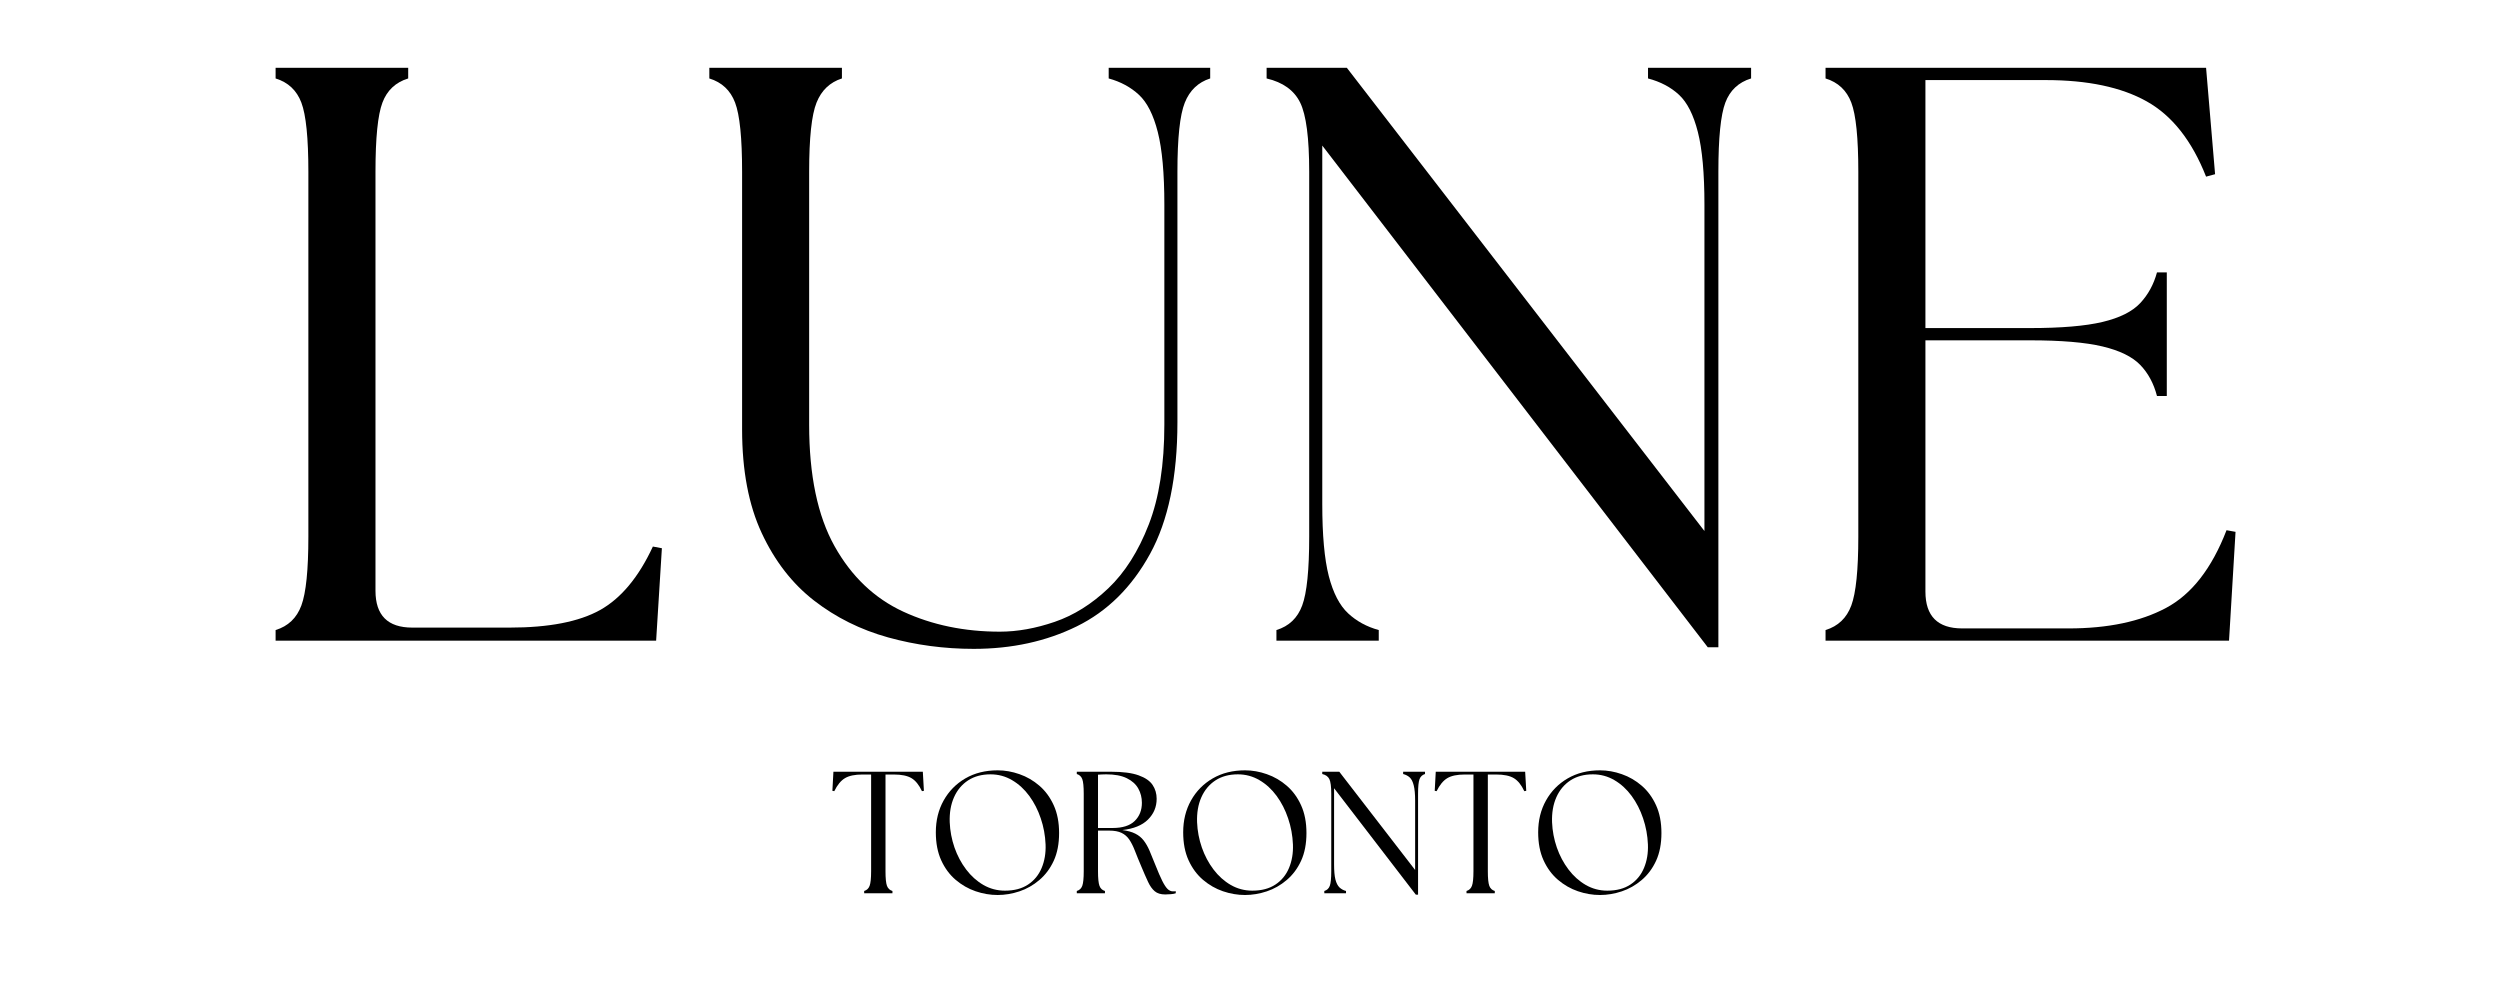 <svg version="1.0" preserveAspectRatio="xMidYMid meet" height="384" viewBox="0 0 720 288" zoomAndPan="magnify" width="960" xmlns:xlink="http://www.w3.org/1999/xlink" xmlns="http://www.w3.org/2000/svg"><defs><g></g><clipPath id="e470d4dedd"><rect height="243" y="0" width="594" x="0"></rect></clipPath></defs><g transform="matrix(1, 0, 0, 1, 64, 0)"><g clip-path="url(#e470d4dedd)"><g fill-opacity="1" fill="#000000"><g transform="translate(3.357, 184.515)"><g><path d="M 12.016 0 L 12.016 -3.062 C 15.629 -4.164 18.102 -6.523 19.438 -10.141 C 20.781 -13.754 21.453 -20.352 21.453 -29.938 L 21.453 -135.047 C 21.453 -144.785 20.781 -151.422 19.438 -154.953 C 18.102 -158.492 15.629 -160.816 12.016 -161.922 L 12.016 -164.984 L 50.203 -164.984 L 50.203 -161.922 C 46.586 -160.816 44.113 -158.492 42.781 -154.953 C 41.445 -151.422 40.781 -144.785 40.781 -135.047 L 40.781 -14.375 C 40.781 -7.301 44.312 -3.766 51.375 -3.766 L 79.422 -3.766 C 90.734 -3.766 99.414 -5.453 105.469 -8.828 C 111.52 -12.211 116.586 -18.305 120.672 -27.109 L 123.266 -26.625 L 121.609 0 Z M 12.016 0"></path></g></g></g><g fill-opacity="1" fill="#000000"><g transform="translate(131.333, 184.515)"><g><path d="M 85.078 2.359 C 76.598 2.359 68.391 1.258 60.453 -0.938 C 52.516 -3.145 45.406 -6.68 39.125 -11.547 C 32.844 -16.422 27.816 -22.898 24.047 -30.984 C 20.273 -39.078 18.391 -49.02 18.391 -60.812 L 18.391 -135.047 C 18.391 -144.785 17.719 -151.422 16.375 -154.953 C 15.039 -158.492 12.566 -160.816 8.953 -161.922 L 8.953 -164.984 L 47.141 -164.984 L 47.141 -161.922 C 43.68 -160.816 41.242 -158.492 39.828 -154.953 C 38.41 -151.422 37.703 -144.785 37.703 -135.047 L 37.703 -62.219 C 37.703 -47.602 40.141 -35.938 45.016 -27.219 C 49.891 -18.5 56.488 -12.211 64.812 -8.359 C 73.145 -4.516 82.414 -2.594 92.625 -2.594 C 97.656 -2.594 102.922 -3.535 108.422 -5.422 C 113.922 -7.305 119.066 -10.523 123.859 -15.078 C 128.648 -19.641 132.535 -25.77 135.516 -33.469 C 138.504 -41.164 140 -50.75 140 -62.219 L 140 -125.625 C 140 -134.582 139.367 -141.535 138.109 -146.484 C 136.859 -151.43 135.051 -155.004 132.688 -157.203 C 130.332 -159.398 127.426 -160.973 123.969 -161.922 L 123.969 -164.984 L 153.203 -164.984 L 153.203 -161.922 C 149.742 -160.816 147.305 -158.492 145.891 -154.953 C 144.473 -151.422 143.766 -144.785 143.766 -135.047 L 143.766 -62.922 C 143.766 -47.211 141.133 -34.566 135.875 -24.984 C 130.613 -15.398 123.582 -8.445 114.781 -4.125 C 105.977 0.195 96.078 2.359 85.078 2.359 Z M 85.078 2.359"></path></g></g></g><g fill-opacity="1" fill="#000000"><g transform="translate(291.362, 184.515)"><g><path d="M 136.469 1.891 L 25.453 -142.594 L 25.453 -39.359 C 25.453 -30.398 26.078 -23.484 27.328 -18.609 C 28.586 -13.742 30.438 -10.172 32.875 -7.891 C 35.312 -5.617 38.258 -4.008 41.719 -3.062 L 41.719 0 L 12.25 0 L 12.25 -3.062 C 15.863 -4.164 18.336 -6.523 19.672 -10.141 C 21.016 -13.754 21.688 -20.352 21.688 -29.938 L 21.688 -135.047 C 21.688 -144.785 20.82 -151.422 19.094 -154.953 C 17.363 -158.492 14.141 -160.816 9.422 -161.922 L 9.422 -164.984 L 32.531 -164.984 L 135.516 -31.578 L 135.516 -125.625 C 135.516 -134.582 134.883 -141.535 133.625 -146.484 C 132.375 -151.43 130.566 -155.004 128.203 -157.203 C 125.848 -159.398 122.867 -160.973 119.266 -161.922 L 119.266 -164.984 L 148.953 -164.984 L 148.953 -161.922 C 145.336 -160.816 142.863 -158.492 141.531 -154.953 C 140.195 -151.422 139.531 -144.785 139.531 -135.047 L 139.531 1.891 Z M 136.469 1.891"></path></g></g></g><g fill-opacity="1" fill="#000000"><g transform="translate(449.741, 184.515)"><g><path d="M 12.016 0 L 12.016 -3.062 C 15.629 -4.164 18.102 -6.523 19.438 -10.141 C 20.781 -13.754 21.453 -20.352 21.453 -29.938 L 21.453 -135.047 C 21.453 -144.785 20.781 -151.422 19.438 -154.953 C 18.102 -158.492 15.629 -160.816 12.016 -161.922 L 12.016 -164.984 L 121.609 -164.984 L 124.203 -134.344 L 121.609 -133.641 C 117.523 -144.004 111.828 -151.227 104.516 -155.312 C 97.211 -159.406 87.516 -161.453 75.422 -161.453 L 40.781 -161.453 L 40.781 -90.031 L 70.938 -90.031 C 79.895 -90.031 86.848 -90.617 91.797 -91.797 C 96.742 -92.973 100.359 -94.781 102.641 -97.219 C 104.922 -99.656 106.531 -102.602 107.469 -106.062 L 110.297 -106.062 L 110.297 -70.469 L 107.469 -70.469 C 106.531 -74.082 104.922 -77.066 102.641 -79.422 C 100.359 -81.785 96.742 -83.555 91.797 -84.734 C 86.848 -85.91 79.895 -86.5 70.938 -86.5 L 40.781 -86.5 L 40.781 -14.141 C 40.781 -7.066 44.312 -3.531 51.375 -3.531 L 82.016 -3.531 C 93.328 -3.531 102.676 -5.492 110.062 -9.422 C 117.445 -13.348 123.258 -20.812 127.5 -31.812 L 130.094 -31.344 L 128.219 0 Z M 12.016 0"></path></g></g></g></g></g><g fill-opacity="1" fill="#000000"><g transform="translate(238.93, 257.26)"><g><path d="M 9.953 0 L 9.953 -0.656 C 10.711 -0.883 11.234 -1.379 11.516 -2.141 C 11.805 -2.91 11.953 -4.312 11.953 -6.344 L 11.953 -34.203 L 9.5 -34.203 C 7.27 -34.203 5.57 -33.848 4.406 -33.141 C 3.238 -32.441 2.219 -31.195 1.344 -29.406 L 0.797 -29.5 L 1.094 -35 L 26.844 -35 L 27.156 -29.5 L 26.594 -29.406 C 25.758 -31.195 24.758 -32.441 23.594 -33.141 C 22.426 -33.848 20.711 -34.203 18.453 -34.203 L 16.094 -34.203 L 16.094 -6.344 C 16.094 -4.312 16.234 -2.91 16.516 -2.141 C 16.805 -1.379 17.332 -0.883 18.094 -0.656 L 18.094 0 Z M 9.953 0"></path></g></g></g><g fill-opacity="1" fill="#000000"><g transform="translate(266.925, 257.26)"><g><path d="M 20.406 0.5 C 18.27 0.5 16.148 0.141 14.047 -0.578 C 11.953 -1.297 10.035 -2.395 8.297 -3.875 C 6.566 -5.352 5.18 -7.227 4.141 -9.5 C 3.109 -11.77 2.594 -14.453 2.594 -17.547 C 2.594 -20.984 3.344 -24.039 4.844 -26.719 C 6.344 -29.406 8.426 -31.523 11.094 -33.078 C 13.758 -34.629 16.863 -35.406 20.406 -35.406 C 22.5 -35.406 24.594 -35.035 26.688 -34.297 C 28.789 -33.566 30.703 -32.457 32.422 -30.969 C 34.141 -29.488 35.516 -27.613 36.547 -25.344 C 37.578 -23.082 38.094 -20.414 38.094 -17.344 C 38.094 -14.25 37.578 -11.582 36.547 -9.344 C 35.516 -7.113 34.129 -5.266 32.391 -3.797 C 30.66 -2.328 28.754 -1.242 26.672 -0.547 C 24.586 0.148 22.5 0.5 20.406 0.5 Z M 6.594 -20.453 C 6.695 -17.953 7.156 -15.523 7.969 -13.172 C 8.789 -10.828 9.91 -8.719 11.328 -6.844 C 12.742 -4.977 14.398 -3.492 16.297 -2.391 C 18.203 -1.297 20.27 -0.75 22.5 -0.75 C 25.164 -0.75 27.379 -1.332 29.141 -2.5 C 30.91 -3.664 32.219 -5.254 33.062 -7.266 C 33.914 -9.285 34.297 -11.547 34.203 -14.047 C 34.098 -16.648 33.633 -19.16 32.812 -21.578 C 32 -23.992 30.895 -26.148 29.5 -28.047 C 28.102 -29.953 26.453 -31.461 24.547 -32.578 C 22.648 -33.691 20.582 -34.25 18.344 -34.25 C 15.812 -34.25 13.656 -33.664 11.875 -32.5 C 10.094 -31.332 8.742 -29.711 7.828 -27.641 C 6.91 -25.578 6.5 -23.18 6.594 -20.453 Z M 6.594 -20.453"></path></g></g></g><g fill-opacity="1" fill="#000000"><g transform="translate(307.569, 257.26)"><g><path d="M 28 0.344 C 26.727 0.344 25.727 0.035 25 -0.578 C 24.27 -1.191 23.629 -2.086 23.078 -3.266 C 22.523 -4.453 21.883 -5.914 21.156 -7.656 C 20.414 -9.383 19.797 -10.898 19.297 -12.203 C 18.797 -13.504 18.254 -14.586 17.672 -15.453 C 17.086 -16.316 16.344 -16.961 15.438 -17.391 C 14.539 -17.828 13.344 -18.047 11.844 -18.047 L 8.656 -18.047 L 8.656 -6.344 C 8.656 -4.312 8.797 -2.91 9.078 -2.141 C 9.359 -1.379 9.883 -0.883 10.656 -0.656 L 10.656 0 L 2.547 0 L 2.547 -0.656 C 3.316 -0.883 3.844 -1.379 4.125 -2.141 C 4.406 -2.91 4.547 -4.312 4.547 -6.344 L 4.547 -28.656 C 4.547 -30.719 4.406 -32.125 4.125 -32.875 C 3.844 -33.625 3.316 -34.113 2.547 -34.344 L 2.547 -35 L 12.406 -35 C 15.801 -35 18.445 -34.656 20.344 -33.969 C 22.25 -33.289 23.594 -32.367 24.375 -31.203 C 25.156 -30.035 25.547 -28.703 25.547 -27.203 C 25.547 -24.867 24.711 -22.875 23.047 -21.219 C 21.379 -19.57 18.914 -18.566 15.656 -18.203 C 17.188 -18.004 18.43 -17.66 19.391 -17.172 C 20.359 -16.691 21.16 -16.039 21.797 -15.219 C 22.43 -14.406 23 -13.414 23.5 -12.25 C 24 -11.082 24.551 -9.734 25.156 -8.203 C 25.945 -6.203 26.617 -4.648 27.172 -3.547 C 27.723 -2.453 28.234 -1.676 28.703 -1.219 C 29.172 -0.77 29.688 -0.547 30.25 -0.547 C 30.414 -0.547 30.555 -0.547 30.672 -0.547 C 30.785 -0.547 30.91 -0.562 31.047 -0.594 L 31.047 0 C 30.68 0.133 30.207 0.223 29.625 0.266 C 29.039 0.316 28.5 0.344 28 0.344 Z M 8.656 -18.797 L 12.844 -18.797 C 15.719 -18.797 17.844 -19.469 19.219 -20.812 C 20.602 -22.164 21.297 -23.91 21.297 -26.047 C 21.297 -27.547 20.953 -28.91 20.266 -30.141 C 19.586 -31.379 18.488 -32.375 16.969 -33.125 C 15.457 -33.875 13.469 -34.25 11 -34.25 C 10.633 -34.25 10.25 -34.238 9.844 -34.219 C 9.445 -34.207 9.051 -34.188 8.656 -34.156 Z M 8.656 -18.797"></path></g></g></g><g fill-opacity="1" fill="#000000"><g transform="translate(338.164, 257.26)"><g><path d="M 20.406 0.5 C 18.27 0.5 16.148 0.141 14.047 -0.578 C 11.953 -1.297 10.035 -2.395 8.297 -3.875 C 6.566 -5.352 5.18 -7.227 4.141 -9.5 C 3.109 -11.77 2.594 -14.453 2.594 -17.547 C 2.594 -20.984 3.344 -24.039 4.844 -26.719 C 6.344 -29.406 8.426 -31.523 11.094 -33.078 C 13.758 -34.629 16.863 -35.406 20.406 -35.406 C 22.5 -35.406 24.594 -35.035 26.688 -34.297 C 28.789 -33.566 30.703 -32.457 32.422 -30.969 C 34.141 -29.488 35.516 -27.613 36.547 -25.344 C 37.578 -23.082 38.094 -20.414 38.094 -17.344 C 38.094 -14.25 37.578 -11.582 36.547 -9.344 C 35.516 -7.113 34.129 -5.266 32.391 -3.797 C 30.66 -2.328 28.754 -1.242 26.672 -0.547 C 24.586 0.148 22.5 0.5 20.406 0.5 Z M 6.594 -20.453 C 6.695 -17.953 7.156 -15.523 7.969 -13.172 C 8.789 -10.828 9.91 -8.719 11.328 -6.844 C 12.742 -4.977 14.398 -3.492 16.297 -2.391 C 18.203 -1.297 20.27 -0.75 22.5 -0.75 C 25.164 -0.75 27.379 -1.332 29.141 -2.5 C 30.91 -3.664 32.219 -5.254 33.062 -7.266 C 33.914 -9.285 34.297 -11.547 34.203 -14.047 C 34.098 -16.648 33.633 -19.16 32.812 -21.578 C 32 -23.992 30.895 -26.148 29.5 -28.047 C 28.102 -29.953 26.453 -31.461 24.547 -32.578 C 22.648 -33.691 20.582 -34.25 18.344 -34.25 C 15.812 -34.25 13.656 -33.664 11.875 -32.5 C 10.094 -31.332 8.742 -29.711 7.828 -27.641 C 6.91 -25.578 6.5 -23.18 6.594 -20.453 Z M 6.594 -20.453"></path></g></g></g><g fill-opacity="1" fill="#000000"><g transform="translate(378.808, 257.26)"><g><path d="M 28.953 0.406 L 5.406 -30.25 L 5.406 -8.344 C 5.406 -6.445 5.535 -4.984 5.797 -3.953 C 6.066 -2.922 6.457 -2.16 6.969 -1.672 C 7.488 -1.191 8.113 -0.852 8.844 -0.656 L 8.844 0 L 2.594 0 L 2.594 -0.656 C 3.363 -0.883 3.891 -1.379 4.172 -2.141 C 4.453 -2.91 4.594 -4.312 4.594 -6.344 L 4.594 -28.656 C 4.594 -30.719 4.41 -32.125 4.047 -32.875 C 3.68 -33.625 3 -34.113 2 -34.344 L 2 -35 L 6.906 -35 L 28.75 -6.703 L 28.75 -26.656 C 28.75 -28.551 28.613 -30.023 28.344 -31.078 C 28.082 -32.129 27.703 -32.883 27.203 -33.344 C 26.703 -33.812 26.066 -34.145 25.297 -34.344 L 25.297 -35 L 31.594 -35 L 31.594 -34.344 C 30.832 -34.113 30.305 -33.625 30.016 -32.875 C 29.734 -32.125 29.594 -30.719 29.594 -28.656 L 29.594 0.406 Z M 28.953 0.406"></path></g></g></g><g fill-opacity="1" fill="#000000"><g transform="translate(412.403, 257.26)"><g><path d="M 9.953 0 L 9.953 -0.656 C 10.711 -0.883 11.234 -1.379 11.516 -2.141 C 11.805 -2.91 11.953 -4.312 11.953 -6.344 L 11.953 -34.203 L 9.5 -34.203 C 7.27 -34.203 5.57 -33.848 4.406 -33.141 C 3.238 -32.441 2.219 -31.195 1.344 -29.406 L 0.797 -29.5 L 1.094 -35 L 26.844 -35 L 27.156 -29.5 L 26.594 -29.406 C 25.758 -31.195 24.758 -32.441 23.594 -33.141 C 22.426 -33.848 20.711 -34.203 18.453 -34.203 L 16.094 -34.203 L 16.094 -6.344 C 16.094 -4.312 16.234 -2.91 16.516 -2.141 C 16.805 -1.379 17.332 -0.883 18.094 -0.656 L 18.094 0 Z M 9.953 0"></path></g></g></g><g fill-opacity="1" fill="#000000"><g transform="translate(440.399, 257.26)"><g><path d="M 20.406 0.5 C 18.27 0.5 16.148 0.141 14.047 -0.578 C 11.953 -1.297 10.035 -2.395 8.297 -3.875 C 6.566 -5.352 5.18 -7.227 4.141 -9.5 C 3.109 -11.77 2.594 -14.453 2.594 -17.547 C 2.594 -20.984 3.344 -24.039 4.844 -26.719 C 6.344 -29.406 8.426 -31.523 11.094 -33.078 C 13.758 -34.629 16.863 -35.406 20.406 -35.406 C 22.5 -35.406 24.594 -35.035 26.688 -34.297 C 28.789 -33.566 30.703 -32.457 32.422 -30.969 C 34.141 -29.488 35.516 -27.613 36.547 -25.344 C 37.578 -23.082 38.094 -20.414 38.094 -17.344 C 38.094 -14.25 37.578 -11.582 36.547 -9.344 C 35.516 -7.113 34.129 -5.266 32.391 -3.797 C 30.66 -2.328 28.754 -1.242 26.672 -0.547 C 24.586 0.148 22.5 0.5 20.406 0.5 Z M 6.594 -20.453 C 6.695 -17.953 7.156 -15.523 7.969 -13.172 C 8.789 -10.828 9.91 -8.719 11.328 -6.844 C 12.742 -4.977 14.398 -3.492 16.297 -2.391 C 18.203 -1.297 20.27 -0.75 22.5 -0.75 C 25.164 -0.75 27.379 -1.332 29.141 -2.5 C 30.91 -3.664 32.219 -5.254 33.062 -7.266 C 33.914 -9.285 34.297 -11.547 34.203 -14.047 C 34.098 -16.648 33.633 -19.16 32.812 -21.578 C 32 -23.992 30.895 -26.148 29.5 -28.047 C 28.102 -29.953 26.453 -31.461 24.547 -32.578 C 22.648 -33.691 20.582 -34.25 18.344 -34.25 C 15.812 -34.25 13.656 -33.664 11.875 -32.5 C 10.094 -31.332 8.742 -29.711 7.828 -27.641 C 6.91 -25.578 6.5 -23.18 6.594 -20.453 Z M 6.594 -20.453"></path></g></g></g></svg>
